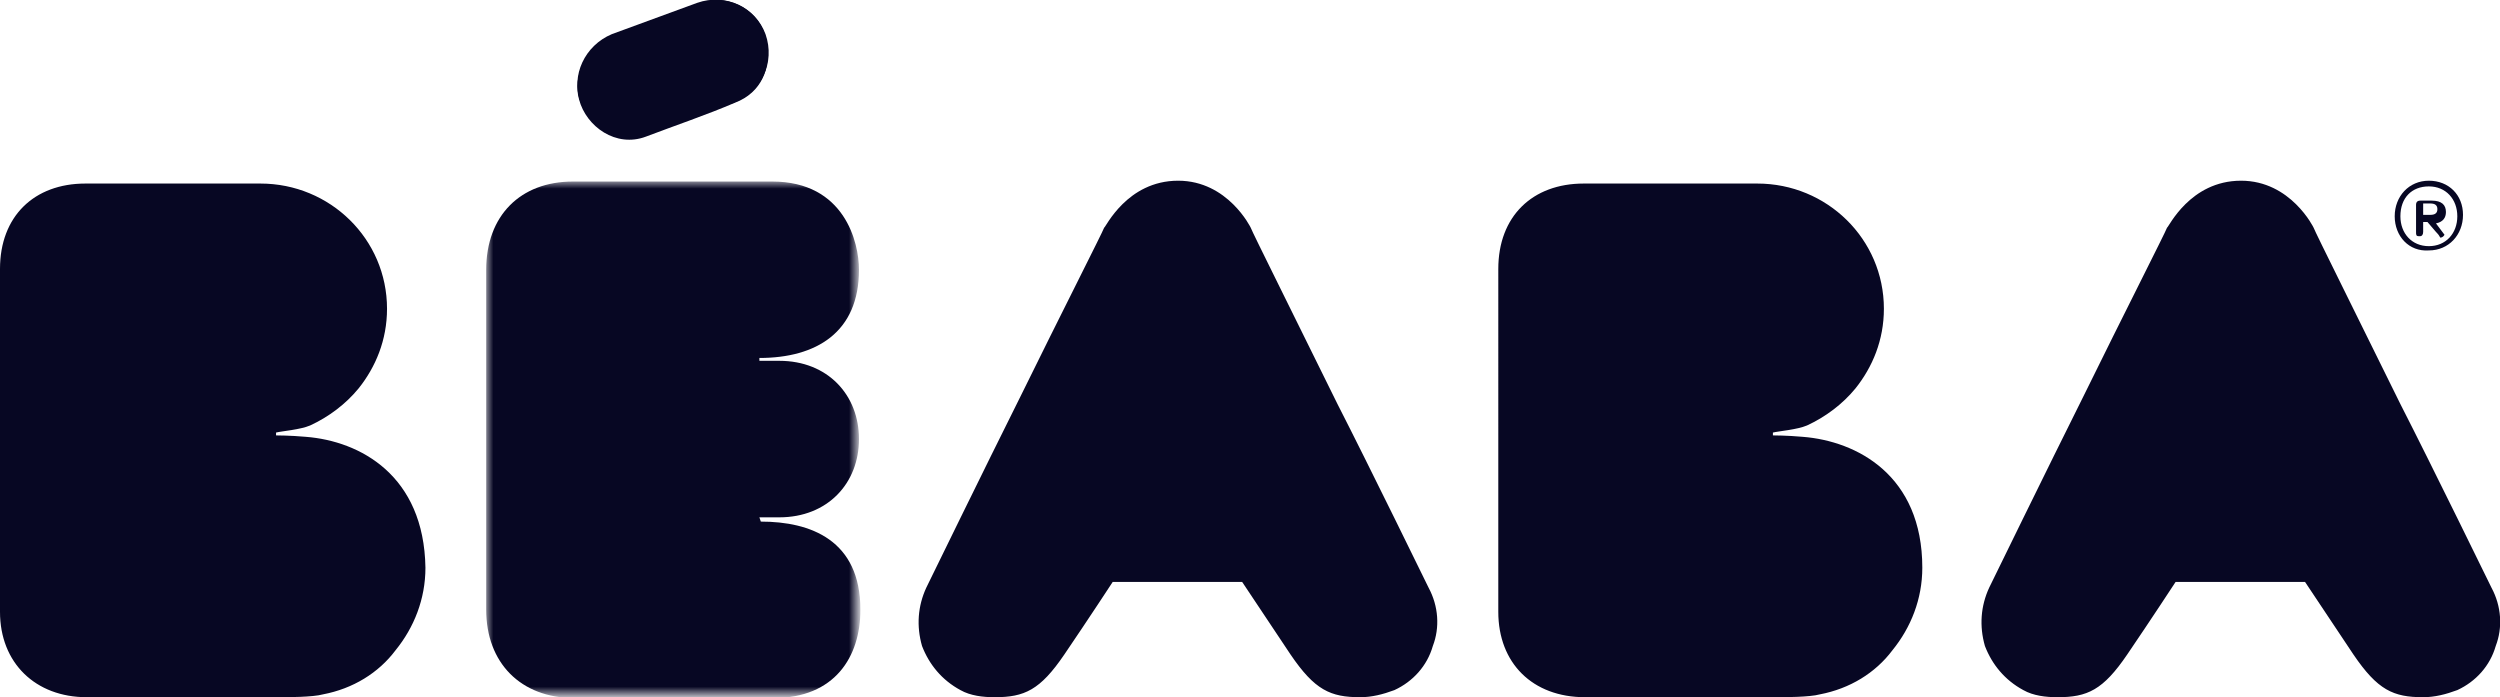 <?xml version="1.0" encoding="utf-8"?>
<!-- Generator: Adobe Illustrator 26.2.1, SVG Export Plug-In . SVG Version: 6.00 Build 0)  -->
<svg version="1.1" id="Calque_1" xmlns="http://www.w3.org/2000/svg" xmlns:xlink="http://www.w3.org/1999/xlink" x="0px" y="0px"
	 viewBox="0 0 175.7 49" style="enable-background:new 0 0 175.7 49;" xml:space="preserve">
<style type="text/css">
	.st0{fill-rule:evenodd;clip-rule:evenodd;fill:#070723;}
	.st1{filter:url(#Adobe_OpacityMaskFilter);}
	.st2{fill-rule:evenodd;clip-rule:evenodd;fill:#FFFFFF;}
	
		.st3{mask:url(#_x35_5wonfn92b_00000012442965261911017350000012232310659648288673_);fill-rule:evenodd;clip-rule:evenodd;fill:#070723;}
</style>
<g id="a">
</g>
<g>
	<g>
		<g>
			<g>
				<g>
					<path class="st0" d="M50.3,0c1.8,0,3.3,1.2,3.6,3c0.3,1.8-0.4,3.5-2.2,4.2c-2.1,0.9-4.2,1.6-6.3,2.4c-2.1,0.8-4.2-0.7-4.7-2.6
						c-0.5-1.7,0.6-3.8,2.2-4.4C44.9,1.7,47,1,49.2,0.2C49.5,0.1,49.9,0.1,50.3,0"/>
				</g>
				<g>
					<path class="st0" d="M170.3,15.1h0.5c0.3,0,0.5-0.1,0.5-0.4c0-0.3-0.2-0.4-0.5-0.4h-0.5L170.3,15.1L170.3,15.1z M171.2,16.3
						l-0.6-0.7h-0.3v0.7c0,0.2-0.1,0.3-0.2,0.3H170c-0.2,0-0.2-0.1-0.2-0.3v-1.9c0-0.2,0.1-0.3,0.3-0.3h0.8c0.7,0,1,0.3,1,0.8
						c0,0.4-0.2,0.7-0.7,0.8l0.6,0.8c0,0-0.1,0.2-0.3,0.2C171.4,16.5,171.3,16.4,171.2,16.3z M172.7,15.2c0-1.2-0.8-2.1-2-2.1
						c-1.2,0-2,0.8-2,2.1c0,1.2,0.8,2.1,2,2.1C171.9,17.3,172.7,16.4,172.7,15.2z M168.3,15.2c0-1.4,1-2.5,2.4-2.5
						c1.4,0,2.4,1,2.4,2.4c0,1.4-1,2.5-2.4,2.5C169.3,17.7,168.3,16.6,168.3,15.2L168.3,15.2z M40.8,7.2c0.6,1.5,2,2.4,3.5,2.4
						c0.4,0,0.9-0.1,1.3-0.2l6-2.2c1.9-0.7,2.9-2.8,2.2-4.8c-0.7-1.9-2.8-2.9-4.8-2.2l-6,2.2C41.1,3.2,40.1,5.3,40.8,7.2"/>
					
						<g transform="translate(-1001, -1571) translate(0, 1249) translate(1001, 322) translate(34.17, 12.758)">
						<defs>
							<filter id="Adobe_OpacityMaskFilter" filterUnits="userSpaceOnUse" x="0" y="0" width="26.2" height="36.2">
								<feColorMatrix  type="matrix" values="1 0 0 0 0  0 1 0 0 0  0 0 1 0 0  0 0 0 1 0"/>
							</filter>
						</defs>
						
							<mask maskUnits="userSpaceOnUse" x="0" y="0" width="26.2" height="36.2" id="_x35_5wonfn92b_00000012442965261911017350000012232310659648288673_">
							<g class="st1">
								<path id="nkybymboya_00000111914237095059415210000012635531479765519501_" class="st2" d="M0,0h26.2v36.2H0V0z"/>
							</g>
						</mask>
						<path class="st3" d="M19.2,23.6l1.4,0c3.4,0,5.6-2.4,5.6-5.5c0-3.1-2.2-5.5-5.6-5.5l-1.4,0v-0.2c4,0,7-1.8,7-6.2
							c0-1.9-1-6.2-6.1-6.2l-14,0C2.4,0,0,2.4,0,6.2v23.9c0,3.7,2.4,6.2,6.2,6.2l14,0c4.3,0,6.1-2.9,6.1-6.2c0-4.9-3.5-6.2-7-6.2
							L19.2,23.6L19.2,23.6z"/>
					</g>
					<path class="st0" d="M21.5,30.7c-1.1-0.1-2.1-0.1-2.1-0.1v-0.2c0.4-0.1,1.7-0.2,2.4-0.5c1.3-0.6,2.5-1.5,3.4-2.6
						c1.2-1.5,2-3.4,2-5.6c0-4.9-4-8.8-8.9-8.8H6c-3.6,0-6,2.3-6,6V43c0,3.6,2.5,6,6.1,6h13.7c0.3,0,2.2,0,2.9-0.2
						c2.1-0.4,3.9-1.5,5.1-3.1c1.3-1.6,2.1-3.6,2.1-5.8C29.8,33.4,25.3,31,21.5,30.7 M126.7,30.7c-1.1-0.1-2.1-0.1-2.1-0.1v-0.2
						c0.4-0.1,1.7-0.2,2.4-0.5c1.3-0.6,2.5-1.5,3.4-2.6c1.2-1.5,2-3.4,2-5.6c0-4.9-4-8.8-8.9-8.8h-12.2c-3.6,0-6,2.3-6,6V43
						c0,3.6,2.4,6,6.1,6H125c0.3,0,2.2,0,2.9-0.2c2.1-0.4,3.9-1.5,5.1-3.1c1.3-1.6,2.1-3.6,2.1-5.8C135.1,33.4,130.5,31,126.7,30.7
						 M78.2,40.9h9.1l3.4,5.1c1.7,2.5,2.8,3,4.9,3c0.8,0,1.6-0.2,2.4-0.5c1.3-0.6,2.3-1.7,2.7-3.1c0.5-1.3,0.4-2.8-0.3-4.1
						c0,0-4.2-8.6-6.4-12.9c-2.9-5.9-6-12.1-6.1-12.4c0,0-1.6-3.3-5.1-3.3c-3.6,0-5.1,3.3-5.2,3.3c-0.1,0.3-3.1,6.2-5.9,11.9
						c-2.4,4.8-6.6,13.4-6.6,13.4c-0.6,1.3-0.7,2.7-0.3,4.1c0.5,1.3,1.4,2.4,2.7,3.1c0.7,0.4,1.6,0.5,2.4,0.5c2.1,0,3.2-0.5,4.9-3
						C76.5,43.5,78.2,40.9,78.2,40.9 M152.9,40.9h9.1l3.4,5.1c1.7,2.5,2.8,3,4.9,3c0.8,0,1.6-0.2,2.4-0.5c1.3-0.6,2.3-1.7,2.7-3.1
						c0.5-1.3,0.4-2.8-0.3-4.1c0,0-4.2-8.6-6.4-12.9c-2.9-5.9-6-12.1-6.1-12.4c0,0-1.6-3.3-5.1-3.3c-3.6,0-5.1,3.3-5.2,3.3
						c-0.1,0.3-3.1,6.2-5.9,11.9c-2.4,4.8-6.6,13.4-6.6,13.4c-0.6,1.3-0.7,2.7-0.3,4.1c0.5,1.3,1.4,2.4,2.7,3.1
						c0.7,0.4,1.6,0.5,2.4,0.5c2.1,0,3.2-0.5,4.9-3C151.2,43.5,152.9,40.9,152.9,40.9"/>
				</g>
			</g>
		</g>
	</g>
</g>
</svg>
